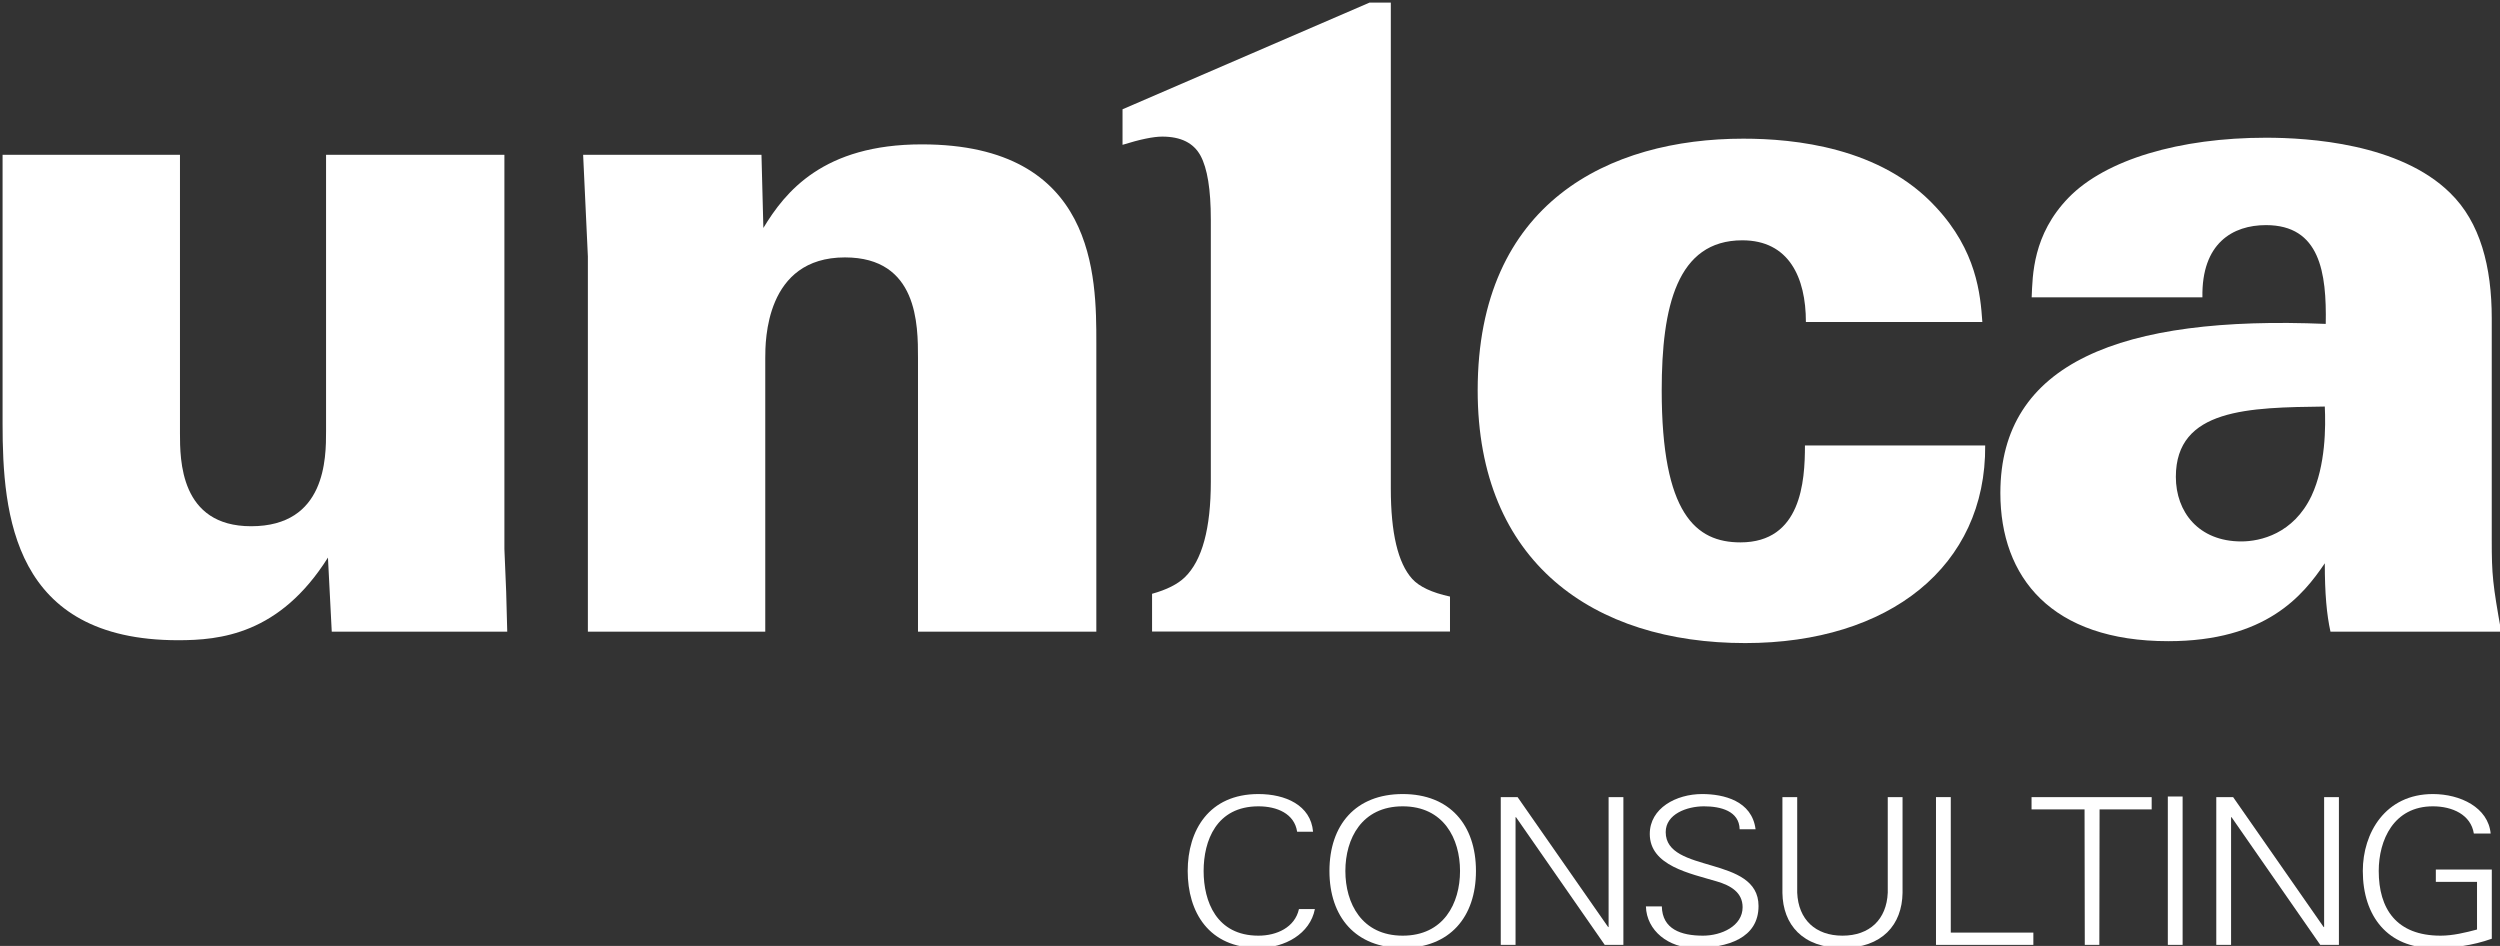 <?xml version="1.0" encoding="UTF-8" standalone="no"?>
<!DOCTYPE svg PUBLIC "-//W3C//DTD SVG 1.1//EN" "http://www.w3.org/Graphics/SVG/1.1/DTD/svg11.dtd">
<svg width="100%" height="100%" viewBox="0 0 555 210" version="1.1" xmlns="http://www.w3.org/2000/svg" xmlns:xlink="http://www.w3.org/1999/xlink" xml:space="preserve" xmlns:serif="http://www.serif.com/" style="fill-rule:evenodd;clip-rule:evenodd;stroke-linejoin:round;stroke-miterlimit:2;">
    <rect x="0" y="0" width="555" height="210" fill="#333333" stroke="none"/>
    <g transform="matrix(1,0,0,1,-224.772,-220.41)">
        <g transform="matrix(0.351,0,0,0.351,-756.812,-733.458)">
            <g id="unica">
                <g id="consulting" transform="matrix(0.735,0,0,0.075,3506.54,3210.34)">
                    <path d="M163.916,443.553C161.958,219.188 140.031,125.99 116.929,125.99C74.249,125.99 56.042,433.198 56.042,774.924C56.042,1120.1 74.053,1423.86 116.929,1423.86C139.639,1423.86 161.37,1304.77 165.482,1095.94L151.777,1095.94C148.253,1251.27 132.591,1320.31 116.929,1320.31C80.71,1320.31 69.746,1030.36 69.746,774.924C69.746,519.493 80.71,229.543 116.929,229.543C132.983,229.543 147.862,291.675 150.211,443.553L163.916,443.553Z" style="fill:white;fill-rule:nonzero;"/>
                    <path d="M191.716,774.924C191.716,502.234 205.812,229.543 241.052,229.543C276.292,229.543 290.388,502.234 290.388,774.924C290.388,1047.61 276.292,1320.31 241.052,1320.31C205.812,1320.31 191.716,1047.61 191.716,774.924ZM304.093,774.924C304.093,386.599 281.578,125.99 241.052,125.99C200.526,125.99 178.012,386.599 178.012,774.924C178.012,1163.25 200.526,1423.86 241.052,1423.86C281.578,1423.86 304.093,1163.25 304.093,774.924Z" style="fill:white;fill-rule:nonzero;"/>
                    <path d="M325.433,1397.97L338.158,1397.97L338.158,321.015L338.55,321.015L414.903,1397.97L430.957,1397.97L430.957,151.878L418.231,151.878L418.231,1247.82L417.84,1247.82L339.92,151.878L325.433,151.878L325.433,1397.97Z" style="fill:white;fill-rule:nonzero;"/>
                    <path d="M547.249,1070.05C547.249,640.305 467.372,800.812 467.372,447.005C467.372,295.127 485.579,229.543 500.262,229.543C514.75,229.543 530.608,269.239 531,422.843L544.704,422.843C541.572,182.944 517.295,125.99 498.696,125.99C476.378,125.99 453.667,245.076 453.667,462.538C453.667,731.777 488.516,795.635 511.422,862.944C523.364,897.462 533.545,956.142 533.545,1080.41C533.545,1239.19 515.337,1320.31 499.479,1320.31C480.489,1320.31 464.435,1265.08 464.044,1073.5L450.339,1073.5C450.926,1278.88 469.917,1423.86 492.431,1423.86C520.819,1423.86 547.249,1341.02 547.249,1070.05Z" style="fill:white;fill-rule:nonzero;"/>
                    <path d="M567.806,151.878L567.806,959.594C568.198,1227.11 585.23,1423.86 619.491,1423.86C653.753,1423.86 670.785,1227.11 671.177,959.594L671.177,151.878L658.451,151.878L658.451,957.868C657.472,1183.96 642.789,1320.31 619.491,1320.31C596.194,1320.31 581.51,1183.96 580.532,957.868L580.532,151.878L567.806,151.878Z" style="fill:white;fill-rule:nonzero;"/>
                    <path d="M783.749,1397.97L783.749,1294.42L712.682,1294.42L712.682,151.878L699.956,151.878L699.956,1397.97L783.749,1397.97Z" style="fill:white;fill-rule:nonzero;"/>
                    <path d="M827.995,1397.97L840.525,1397.97L840.721,255.432L885.554,255.432L885.554,151.878L782.183,151.878L782.183,255.432L827.799,255.432L827.995,1397.97Z" style="fill:white;fill-rule:nonzero;"/>
                    <rect x="899.454" y="146.701" width="12.726" height="1251.27" style="fill:white;fill-rule:nonzero;"/>
                    <path d="M941.155,1397.97L953.881,1397.97L953.881,321.015L954.272,321.015L1030.63,1397.97L1046.68,1397.97L1046.68,151.878L1033.95,151.878L1033.95,1247.82L1033.56,1247.82L955.643,151.878L941.155,151.878L941.155,1397.97Z" style="fill:white;fill-rule:nonzero;"/>
                    <path d="M1130.08,762.843L1130.08,866.396L1165.52,866.396L1165.52,1268.53C1155.53,1294.42 1144.76,1320.31 1134.19,1320.31C1096.02,1320.31 1080.94,1092.49 1080.94,774.924C1080.94,516.041 1093.67,229.543 1127.54,229.543C1144.37,229.543 1160.23,300.305 1162.78,459.086L1177.26,459.086C1175.11,238.173 1151.03,125.99 1127.54,125.99C1086.62,125.99 1067.24,453.909 1067.24,774.924C1067.24,1158.07 1088.97,1423.86 1127.54,1423.86C1145.74,1423.86 1161.21,1404.87 1178.24,1346.19L1178.24,762.843L1130.08,762.843Z" style="fill:white;fill-rule:nonzero;"/>
                </g>
                <g id="unica1" serif:id="unica" transform="matrix(1.67,0,0,0.284,2492.31,2677.31)">
                    <path d="M183.148,486.56L183.148,1085.24C183.148,1288.33 187.1,1567.57 249.613,1567.57C265.421,1567.57 288.054,1554.88 306.377,1383.52L307.814,1548.53L374.279,1548.53C373.92,1466.03 373.92,1455.45 373.201,1364.48L373.201,486.56L305.659,486.56L305.659,1102.16C305.659,1161.4 305.659,1313.71 277.276,1313.71C250.331,1313.71 250.331,1165.63 250.331,1106.39L250.331,486.56L183.148,486.56Z" style="fill:white;fill-rule:nonzero;"/>
                    <path d="M404.817,1548.53L472,1548.53L472,939.272C472,901.194 472,715.032 502.179,715.032C529.842,715.032 529.842,865.231 529.842,939.272L529.842,1548.53L597.385,1548.53L597.385,905.425C597.385,759.457 597.385,463.29 531.279,463.29C493.916,463.29 479.545,569.064 471.282,649.452L470.563,486.56L403.021,486.56L404.817,712.916L404.817,1548.53Z" style="fill:white;fill-rule:nonzero;"/>
                    <path d="M932.942,858.884C932.223,797.535 930.786,700.223 915.338,602.911C894.5,469.636 861.807,450.597 842.406,450.597C791.749,450.597 741.811,592.334 741.811,1011.2C741.811,1394.1 785.642,1573.92 843.125,1573.92C897.734,1573.92 934.379,1402.56 934.02,1133.9L865.759,1133.9C865.759,1214.29 864.322,1349.67 841.328,1349.67C824.443,1349.67 811.509,1286.21 811.509,1011.2C811.509,825.037 817.257,676.953 842.047,676.953C859.651,676.953 866.118,759.457 866.118,858.884L932.942,858.884Z" style="fill:white;fill-rule:nonzero;"/>
                    <path d="M1129.46,1548.53C1126.23,1442.76 1125.87,1421.6 1125.87,1345.44L1125.87,850.422C1125.87,736.186 1121.56,636.759 1110.06,571.179C1091.02,461.174 1056.53,448.481 1040.36,448.481C1007.67,448.481 979.647,497.137 965.635,581.757C951.983,664.26 951.983,755.226 951.624,803.882L1016.29,803.882C1015.93,683.299 1027.79,643.105 1040.36,643.105C1060.84,643.105 1063.36,748.879 1063,863.115C985.395,844.076 939.768,949.85 939.768,1239.67C939.768,1427.95 959.169,1569.68 1003.36,1569.68C1040.36,1569.68 1054.38,1468.14 1062.64,1396.22C1062.64,1463.91 1063.36,1510.45 1064.79,1548.53L1129.46,1548.53ZM1062.64,1047.16C1063,1091.59 1063,1178.32 1057.61,1246.02C1050.78,1330.64 1038.21,1347.56 1031.02,1347.56C1014.86,1347.56 1006.23,1281.98 1006.23,1203.71C1006.23,1051.39 1033.9,1049.28 1062.64,1047.16Z" style="fill:white;fill-rule:nonzero;"/>
                    <g id="_1" serif:id="1" transform="matrix(2.399,0,0,14.126,0,-329.846)">
                        <path d="M253.15,50.616L292.139,33.799L295.504,33.799L295.504,110.429C295.504,117.408 296.625,122.143 298.868,124.636C299.989,125.881 301.982,126.816 304.846,127.439L304.846,132.955L257.812,132.955L257.812,127.001C260.126,126.359 261.847,125.493 262.977,124.402C265.718,121.754 267.089,116.722 267.089,109.307L267.089,68.008C267.089,63.273 266.544,59.908 265.454,57.914C264.363,55.92 262.354,54.923 259.425,54.923C258.019,54.923 255.927,55.355 253.15,56.218L253.15,50.616Z" style="fill:white;fill-rule:nonzero;"/>
                    </g>
                </g>
            </g>
        </g>
    </g>
</svg>
